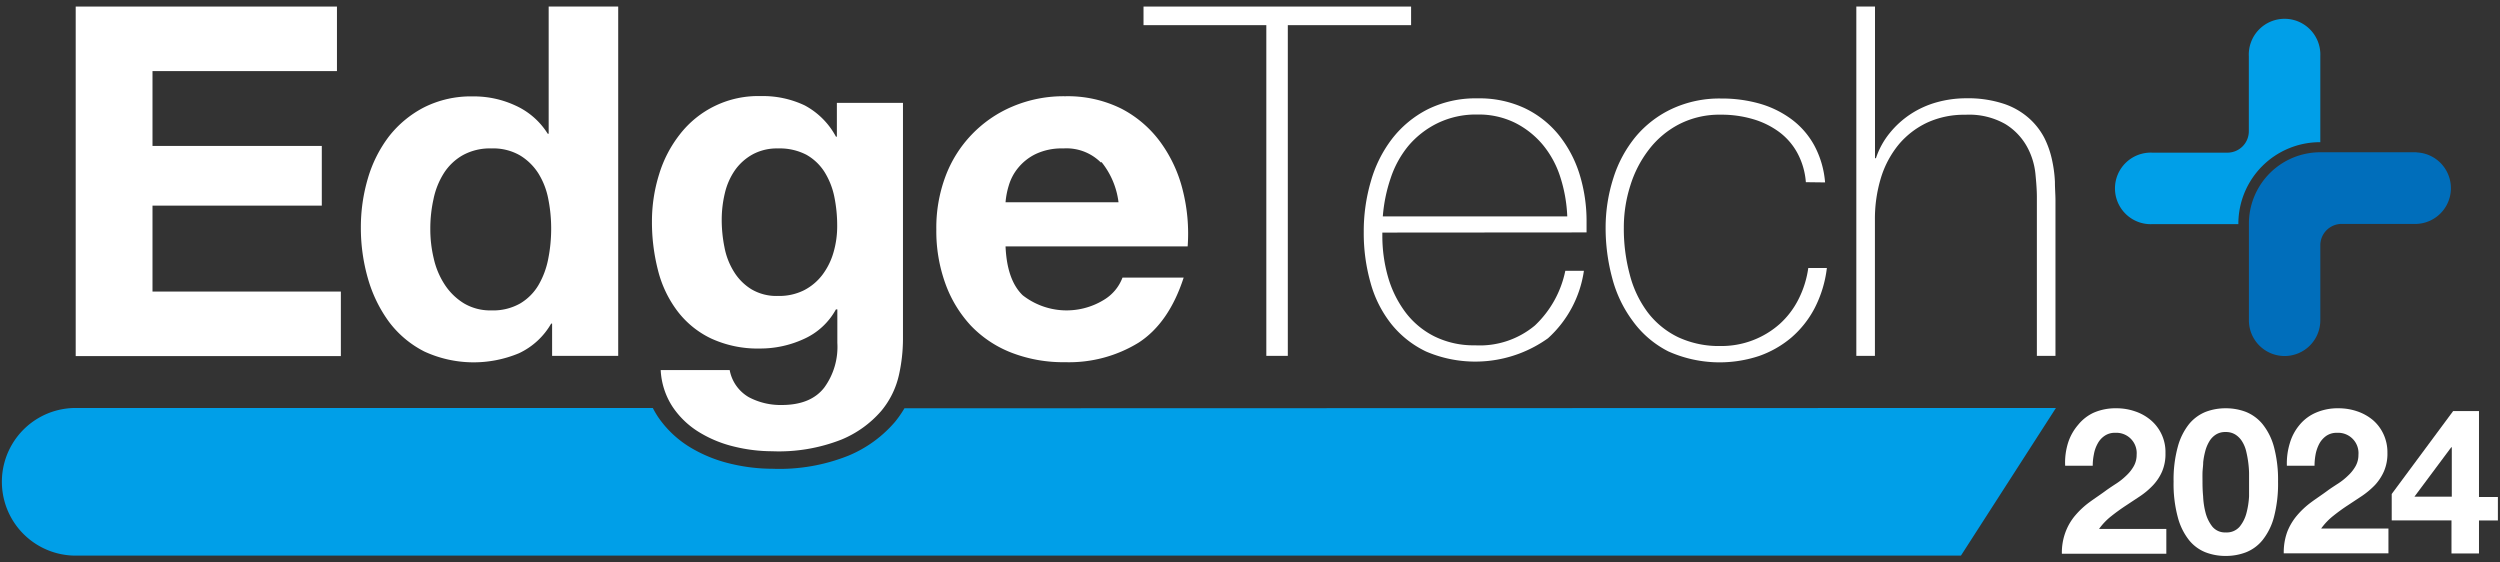 <svg xmlns="http://www.w3.org/2000/svg" viewBox="0 0 320 72"><rect x="0" y="0" width="320" height="72" fill="#333333" stroke="none"/><defs><style>.cls-1,.cls-2{fill:#fff;}.cls-1{opacity:0;}.cls-3{fill:#009fe8;}.cls-4{fill:#006ebb;}</style></defs><g id="オブジェクト"><rect class="cls-1" width="320" height="72"/><path class="cls-2" d="M43.13.84V9.1H19.52v9.58H41.19v7.64H19.52v11H43.63v8.26H9.69V.84Z"/><path class="cls-2" d="M70.55,41.42a9.29,9.29,0,0,1-4.11,3.79A15.05,15.05,0,0,1,54.33,45a13,13,0,0,1-4.55-3.82,17.47,17.47,0,0,1-2.69-5.55,23.37,23.37,0,0,1-.9-6.51,22,22,0,0,1,.9-6.29,16.47,16.47,0,0,1,2.69-5.36,13.64,13.64,0,0,1,4.48-3.72,13.34,13.34,0,0,1,6.26-1.41A12.61,12.61,0,0,1,66,13.52a9.46,9.46,0,0,1,4.11,3.6h.12V.84h8.9V45.55H70.67V41.42Zm-.38-16a9.54,9.54,0,0,0-1.28-3.26,7.21,7.21,0,0,0-2.35-2.28A6.83,6.83,0,0,0,62.91,19a7.16,7.16,0,0,0-3.7.88,6.93,6.93,0,0,0-2.41,2.31,9.91,9.91,0,0,0-1.31,3.29,17.34,17.34,0,0,0-.41,3.85,16,16,0,0,0,.44,3.76,10.16,10.16,0,0,0,1.41,3.35,7.8,7.8,0,0,0,2.44,2.38,6.57,6.57,0,0,0,3.54.91,7,7,0,0,0,3.66-.88,6.7,6.7,0,0,0,2.35-2.35,10.63,10.63,0,0,0,1.25-3.35,19.71,19.71,0,0,0,.38-3.88A19.26,19.26,0,0,0,70.17,25.42Z"/><path class="cls-2" d="M130.9,37.79a9.12,9.12,0,0,0,10.4.59,5.61,5.61,0,0,0,2.38-2.85h7.83q-1.89,5.82-5.77,8.33a17,17,0,0,1-9.39,2.5,18.39,18.39,0,0,1-6.89-1.22,14.36,14.36,0,0,1-5.2-3.47A15.72,15.72,0,0,1,121,36.28a19.73,19.73,0,0,1-1.15-6.89A18.73,18.73,0,0,1,121,22.63a15.63,15.63,0,0,1,8.61-9,16.7,16.7,0,0,1,6.73-1.31,15.44,15.44,0,0,1,7.2,1.59,14.4,14.4,0,0,1,5,4.29,17.57,17.57,0,0,1,2.85,6.14,22.62,22.62,0,0,1,.63,7.2H128.71Q128.89,35.84,130.9,37.79Zm10-17A6.23,6.23,0,0,0,136.1,19a7.75,7.75,0,0,0-3.54.72,6.66,6.66,0,0,0-2.25,1.78,6.4,6.4,0,0,0-1.19,2.26,10,10,0,0,0-.41,2.13h14.46A10.17,10.17,0,0,0,141,20.75Z"/><path class="cls-2" d="M146.37,3.22V.84h34.25V3.22H164.84V45.55h-2.75V3.22Z"/><path class="cls-2" d="M176.94,29.77v.37a19.13,19.13,0,0,0,.75,5.39A13.89,13.89,0,0,0,179.92,40a10.55,10.55,0,0,0,3.71,3.07,11.33,11.33,0,0,0,5.18,1.13,11,11,0,0,0,7.66-2.54,13.28,13.28,0,0,0,3.89-7h2.38a14.42,14.42,0,0,1-4.6,8.64A16,16,0,0,1,182.55,45a12.72,12.72,0,0,1-4.45-3.51,14.75,14.75,0,0,1-2.66-5.26,23.24,23.24,0,0,1-.88-6.54,22.7,22.7,0,0,1,.91-6.48,16.12,16.12,0,0,1,2.72-5.45A13.51,13.51,0,0,1,182.73,14a13.81,13.81,0,0,1,6.42-1.41,13.66,13.66,0,0,1,6,1.25,12.58,12.58,0,0,1,4.36,3.42,15.28,15.28,0,0,1,2.66,5,20.24,20.24,0,0,1,.91,6.11c0,.21,0,.45,0,.72s0,.49,0,.66Zm23.67-2.07a18.83,18.83,0,0,0-.88-5,12.36,12.36,0,0,0-2.22-4.13,11.18,11.18,0,0,0-3.58-2.85,10.51,10.51,0,0,0-4.81-1.06A11.24,11.24,0,0,0,184,15.77a11.51,11.51,0,0,0-3.71,2.88A12.83,12.83,0,0,0,178,22.82a19.9,19.9,0,0,0-1,4.88Z"/><path class="cls-2" d="M231.15,23.32a9.34,9.34,0,0,0-1.1-3.76,8.24,8.24,0,0,0-2.35-2.69,10.67,10.67,0,0,0-3.35-1.63,14.26,14.26,0,0,0-4.1-.56,11.28,11.28,0,0,0-5.32,1.22,11.57,11.57,0,0,0-3.88,3.26,14.52,14.52,0,0,0-2.38,4.63,17.58,17.58,0,0,0-.82,5.35,22.45,22.45,0,0,0,.76,6A13.77,13.77,0,0,0,210.92,40a10.81,10.81,0,0,0,3.88,3.16,12.36,12.36,0,0,0,5.45,1.13,11.23,11.23,0,0,0,7.55-2.82,10.74,10.74,0,0,0,2.41-3.17,12.73,12.73,0,0,0,1.25-4h2.38a15.1,15.1,0,0,1-1.56,5.13,12.71,12.71,0,0,1-3,3.79,13.08,13.08,0,0,1-4.13,2.35,16.06,16.06,0,0,1-11.62-.6A12.73,12.73,0,0,1,209,41.1a15.93,15.93,0,0,1-2.63-5.48,24.6,24.6,0,0,1-.85-6.48,20.83,20.83,0,0,1,1-6.38,15.77,15.77,0,0,1,2.85-5.27,13.53,13.53,0,0,1,4.64-3.56,14.43,14.43,0,0,1,6.32-1.32,17.68,17.68,0,0,1,4.92.66,12.72,12.72,0,0,1,4.07,2,10.37,10.37,0,0,1,2.91,3.35,12,12,0,0,1,1.38,4.73Z"/><path class="cls-2" d="M240,.84V20.25h.12A10.12,10.12,0,0,1,241.91,17a11.7,11.7,0,0,1,2.69-2.42,11.92,11.92,0,0,1,3.35-1.5,14,14,0,0,1,3.7-.5,14.61,14.61,0,0,1,4.79.69,9.24,9.24,0,0,1,3.22,1.82,8.83,8.83,0,0,1,2,2.53,11.79,11.79,0,0,1,1,2.85,16.46,16.46,0,0,1,.37,2.79c0,.9.07,1.68.07,2.35V45.55h-2.38V25.2c0-.79-.07-1.8-.19-3a9.09,9.09,0,0,0-1.1-3.47,7.85,7.85,0,0,0-2.75-2.85,9.34,9.34,0,0,0-5.11-1.19,11.29,11.29,0,0,0-4.88,1,10.71,10.71,0,0,0-3.64,2.79,12.48,12.48,0,0,0-2.28,4.25,18,18,0,0,0-.78,5.42V45.55h-2.38V.84Z"/><path class="cls-2" d="M115.08,47.93a10.9,10.9,0,0,1-2.28,4.67,13.58,13.58,0,0,1-5.08,3.66,21.87,21.87,0,0,1-8.89,1.5A20.54,20.54,0,0,1,94,57.17a15.41,15.41,0,0,1-4.51-1.85,10.94,10.94,0,0,1-3.38-3.22,9.39,9.39,0,0,1-1.54-4.73h8.83a5.06,5.06,0,0,0,2.45,3.47,8.67,8.67,0,0,0,4.19,1c2.51,0,4.33-.75,5.48-2.25a8.83,8.83,0,0,0,1.66-5.7V39.6H107a8.74,8.74,0,0,1-4.11,3.79,13.32,13.32,0,0,1-5.6,1.22,14.21,14.21,0,0,1-6.26-1.28,11.74,11.74,0,0,1-4.32-3.51,14.5,14.5,0,0,1-2.48-5.2,24.69,24.69,0,0,1-.78-6.29,20.11,20.11,0,0,1,.91-6,15.64,15.64,0,0,1,2.66-5.13A12.66,12.66,0,0,1,97.39,12.3,12.45,12.45,0,0,1,103,13.49a9.75,9.75,0,0,1,4,4h.12V13.17h8.46V43.48A21.37,21.37,0,0,1,115.08,47.93ZM102.9,37.16a6.92,6.92,0,0,0,2.38-2,8.79,8.79,0,0,0,1.41-2.86,11.89,11.89,0,0,0,.47-3.35,18.36,18.36,0,0,0-.37-3.78A9.61,9.61,0,0,0,105.53,22a6.56,6.56,0,0,0-2.31-2.19A7.4,7.4,0,0,0,99.58,19a6.52,6.52,0,0,0-3.22.75,6.78,6.78,0,0,0-2.26,2,8.55,8.55,0,0,0-1.31,2.94,14.59,14.59,0,0,0-.41,3.47,17.71,17.71,0,0,0,.35,3.48,9.06,9.06,0,0,0,1.19,3.1A6.82,6.82,0,0,0,96.14,37a6.26,6.26,0,0,0,3.44.88A7.07,7.07,0,0,0,102.9,37.16Z"/><path class="cls-3" d="M297,18.2h0v-11a4.58,4.58,0,1,0-9.15,0v9.6a2.74,2.74,0,0,1-2.74,2.74h-9.6a4.58,4.58,0,1,0,0,9.15h11A10.45,10.45,0,0,1,297,18.2Z"/><path class="cls-4" d="M309.3,19.49H297a9.14,9.14,0,0,0-9.14,9.15h0V41A4.57,4.57,0,1,0,297,41v-9.6a2.74,2.74,0,0,1,2.75-2.74h9.6a4.58,4.58,0,0,0,0-9.15Z"/><path class="cls-3" d="M115.77,52.26A14.24,14.24,0,0,1,114.56,54a15.85,15.85,0,0,1-5.9,4.3A23.76,23.76,0,0,1,98.83,60a22.88,22.88,0,0,1-5.38-.66,17.93,17.93,0,0,1-5.17-2.12,13.34,13.34,0,0,1-4.07-3.88,12.53,12.53,0,0,1-.65-1.12H9.69a9.45,9.45,0,1,0,0,18.9H251l12.16-18.9Z"/><path class="cls-2" d="M264.7,56.72A6.58,6.58,0,0,1,266,54.38,5.55,5.55,0,0,1,268,52.82a7,7,0,0,1,2.9-.56,7.2,7.2,0,0,1,2.38.39,6.13,6.13,0,0,1,2,1.11A5.34,5.34,0,0,1,277.18,58a5.7,5.7,0,0,1-.44,2.37,6.15,6.15,0,0,1-1.17,1.76,9.78,9.78,0,0,1-1.65,1.39l-1.86,1.23c-.62.41-1.23.85-1.82,1.32a8.05,8.05,0,0,0-1.56,1.63h8.61v3.18H263.92a7.46,7.46,0,0,1,.46-2.76A7.16,7.16,0,0,1,265.61,66a10.7,10.7,0,0,1,1.83-1.71c.71-.52,1.45-1,2.23-1.58.4-.28.82-.56,1.27-.85a8.31,8.31,0,0,0,1.24-1,5,5,0,0,0,.93-1.17,2.91,2.91,0,0,0,.38-1.48,2.6,2.6,0,0,0-2.73-2.81,2.29,2.29,0,0,0-1.36.38,2.73,2.73,0,0,0-.9,1,4.31,4.31,0,0,0-.48,1.36,7.33,7.33,0,0,0-.15,1.47h-3.53A8.53,8.53,0,0,1,264.7,56.72Z"/><path class="cls-2" d="M278.76,57.18a8,8,0,0,1,1.44-2.9,5.32,5.32,0,0,1,2.12-1.56,7.08,7.08,0,0,1,2.56-.46,7.17,7.17,0,0,1,2.59.46,5.35,5.35,0,0,1,2.13,1.56,8,8,0,0,1,1.46,2.9,16.29,16.29,0,0,1,.53,4.47,16.79,16.79,0,0,1-.53,4.56,8,8,0,0,1-1.46,2.93,5.17,5.17,0,0,1-2.13,1.56,7.17,7.17,0,0,1-2.59.46,7.08,7.08,0,0,1-2.56-.46,5.14,5.14,0,0,1-2.12-1.56,8,8,0,0,1-1.44-2.93,16.37,16.37,0,0,1-.54-4.56A15.88,15.88,0,0,1,278.76,57.18ZM282,63.53a9.86,9.86,0,0,0,.32,2.13,4.84,4.84,0,0,0,.87,1.76,2.1,2.1,0,0,0,1.72.73,2.17,2.17,0,0,0,1.76-.73,4.56,4.56,0,0,0,.88-1.76,10.52,10.52,0,0,0,.33-2.13c0-.74,0-1.36,0-1.88,0-.32,0-.69,0-1.14a13.34,13.34,0,0,0-.37-2.75,4.15,4.15,0,0,0-.51-1.24,2.75,2.75,0,0,0-.85-.88,2.26,2.26,0,0,0-1.28-.34,2.2,2.2,0,0,0-1.26.34,2.59,2.59,0,0,0-.83.88,4.75,4.75,0,0,0-.51,1.24,9.45,9.45,0,0,0-.26,1.39c0,.47-.08.92-.09,1.36s0,.82,0,1.14C281.92,62.17,281.93,62.79,282,63.53Z"/><path class="cls-2" d="M293.1,56.72a6.43,6.43,0,0,1,1.25-2.34,5.55,5.55,0,0,1,2.09-1.56,7,7,0,0,1,2.9-.56,7.29,7.29,0,0,1,2.38.39,6.24,6.24,0,0,1,2,1.11,5.29,5.29,0,0,1,1.36,1.8,5.47,5.47,0,0,1,.51,2.39,5.7,5.7,0,0,1-.44,2.37A6.36,6.36,0,0,1,304,62.08a10.64,10.64,0,0,1-1.65,1.39l-1.86,1.23c-.63.41-1.23.85-1.82,1.32a8.05,8.05,0,0,0-1.56,1.63h8.61v3.18H292.32a7.68,7.68,0,0,1,.45-2.76A7.41,7.41,0,0,1,294,66a10.7,10.7,0,0,1,1.83-1.71c.7-.52,1.45-1,2.22-1.58.4-.28.83-.56,1.28-.85a8.31,8.31,0,0,0,1.24-1,5,5,0,0,0,.93-1.17,2.91,2.91,0,0,0,.38-1.48,2.6,2.6,0,0,0-2.73-2.81,2.33,2.33,0,0,0-1.37.38,2.92,2.92,0,0,0-.9,1,4.87,4.87,0,0,0-.48,1.36,8.13,8.13,0,0,0-.14,1.47h-3.54A8.78,8.78,0,0,1,293.1,56.72Z"/><path class="cls-2" d="M306.14,66.61V63.23L314,52.62h3.31v11h2.42v3h-2.42v4.22h-3.52V66.61Zm7.62-9.36-4.71,6.32h4.78V57.25Z"/></g></svg>